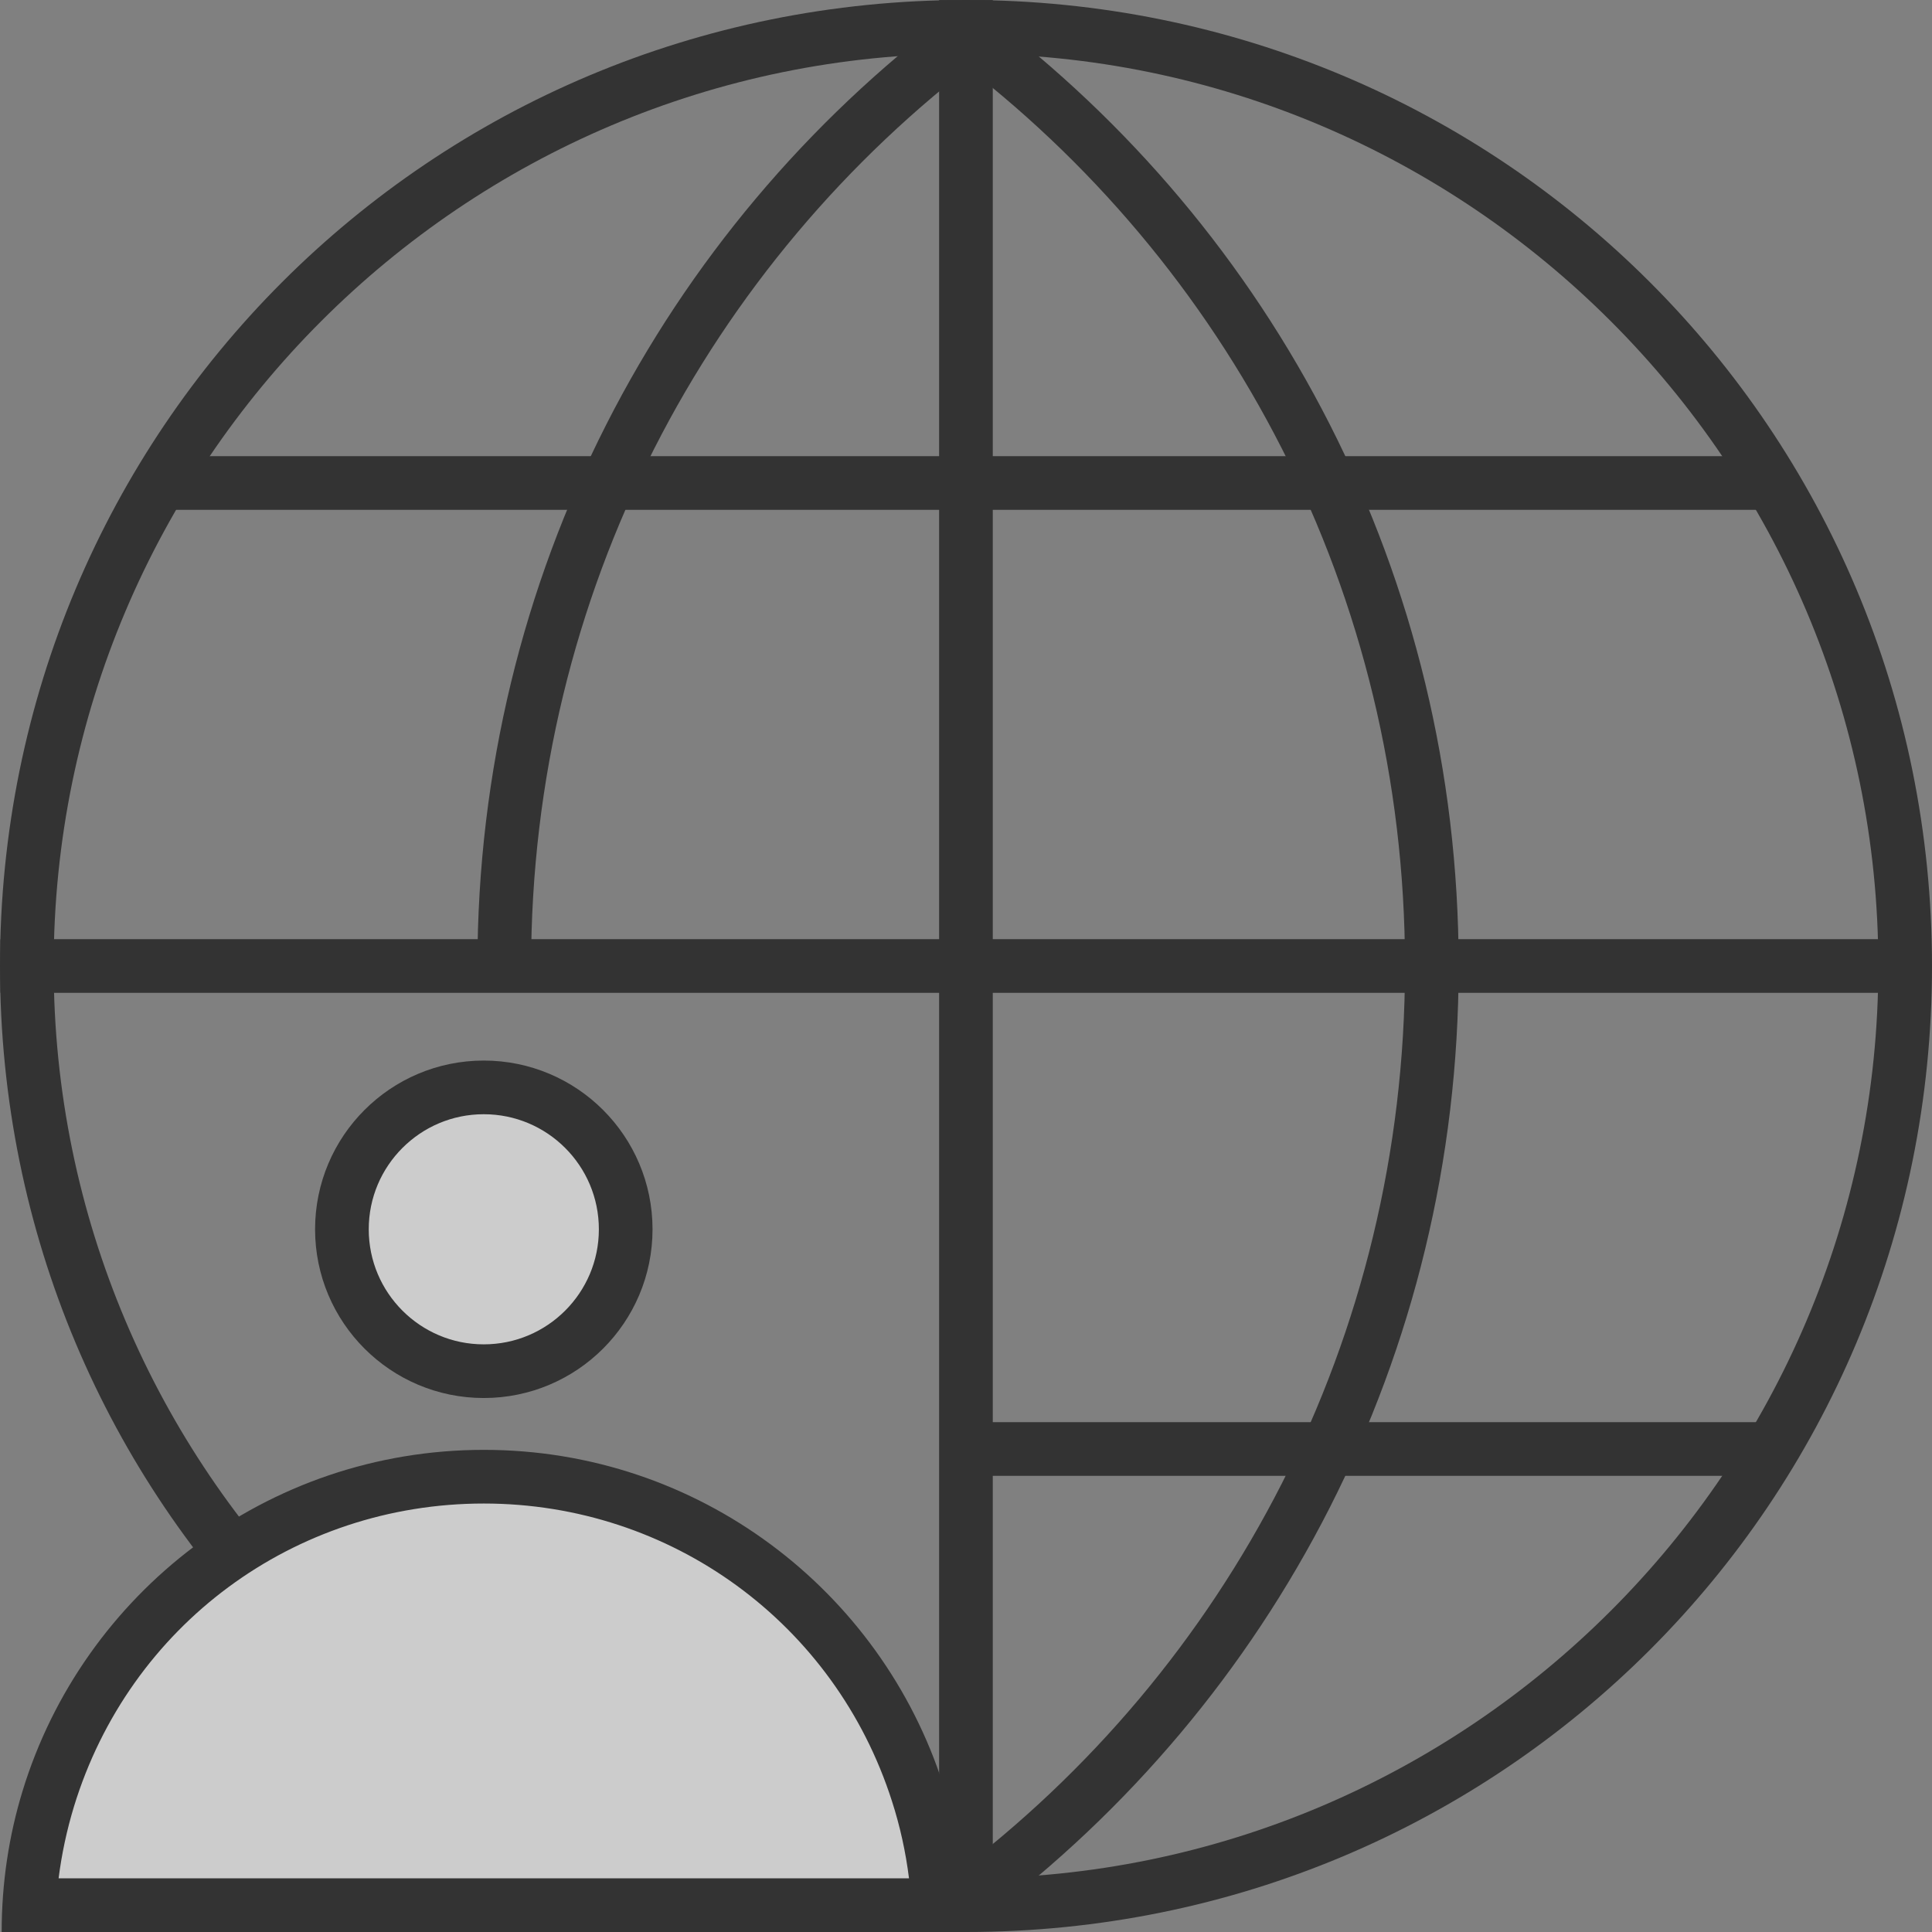 <?xml version="1.0" encoding="utf-8"?>
<svg xmlns="http://www.w3.org/2000/svg" xmlns:xlink="http://www.w3.org/1999/xlink" width="36px" height="36px" viewBox="0 0 36 36" version="1.1">
    <rect x="0" y="0" width="36" height="36" fill="#808080" stroke="none"/>
    <title>Group 23</title>
    <g id="Page-1" stroke="none" stroke-width="1" fill="none" fill-rule="evenodd" opacity="0.6">
        <g id="TS-Security-and-Governance-Page" transform="translate(-468, -1270)">
            <g id="Group-23" transform="translate(468, 1270)">
                <path d="M18.041,35.358 C23.296,31.409 26.68,25.119 26.68,18 C26.68,10.882 23.298,4.594 18.044,0.644" id="Stroke-1" stroke="#000000"/>
                <path d="M18.032,0.644 C12.779,4.595 9.396,10.883 9.396,18" id="Stroke-3" stroke="#000000"/>
                <path d="M18,0 C8.018,0 0,8.019 0,18 C0,27.982 8.018,36 18,36 C27.981,36 36,27.982 36,18 C36,8.019 27.981,0 18,0 M18,1 C27.373,1 35,8.627 35,18 C35,27.374 27.373,35 18,35 C8.625,35 1,27.374 1,18 C1,8.627 8.625,1 18,1" id="Fill-5" fill="#000000"/>
                <line x1="17.999" y1="0.001" x2="17.999" y2="35.977" id="Stroke-7" stroke="#000000"/>
                <line x1="33.099" y1="9" x2="3.052" y2="9" id="Stroke-9" stroke="#000000"/>
                <line x1="35.657" y1="18" x2="0.008" y2="18" id="Stroke-11" stroke="#000000"/>
                <line x1="33.052" y1="27" x2="17.83" y2="27" id="Stroke-13" stroke="#000000"/>
                <path d="M0.545,35.5 C0.584,34.826 0.702,34.162 0.899,33.52 C1.994,29.929 5.257,27.516 9.015,27.516 C12.721,27.516 15.97,29.885 17.098,33.411 C17.315,34.088 17.444,34.788 17.485,35.5 L0.545,35.5 Z" id="Fill-15" fill="#FFFFFF"/>
                <path d="M9.016,27.016 C4.967,27.016 1.543,29.694 0.42,33.374 C0.166,34.205 0.031,35.086 0.031,36 L18,36 C18,35.044 17.851,34.123 17.575,33.259 C16.415,29.637 13.022,27.016 9.016,27.016 M9.016,28.016 C12.503,28.016 15.56,30.245 16.621,33.564 C16.772,34.032 16.877,34.512 16.938,35 L1.092,35 C1.149,34.547 1.245,34.102 1.377,33.666 C2.409,30.287 5.478,28.016 9.016,28.016" id="Fill-17" fill="#000000"/>
                <path d="M11.659,22.906 C11.659,24.366 10.475,25.55 9.014,25.55 C7.555,25.55 6.371,24.366 6.371,22.906 C6.371,21.446 7.555,20.262 9.014,20.262 C10.475,20.262 11.659,21.446 11.659,22.906" id="Fill-19" fill="#FFFFFF"/>
                <path d="M11.659,22.906 C11.659,24.366 10.475,25.55 9.014,25.55 C7.555,25.55 6.371,24.366 6.371,22.906 C6.371,21.446 7.555,20.262 9.014,20.262 C10.475,20.262 11.659,21.446 11.659,22.906 Z" id="Stroke-21" stroke="#000000"/>
            </g>
        </g>
    </g>
</svg>